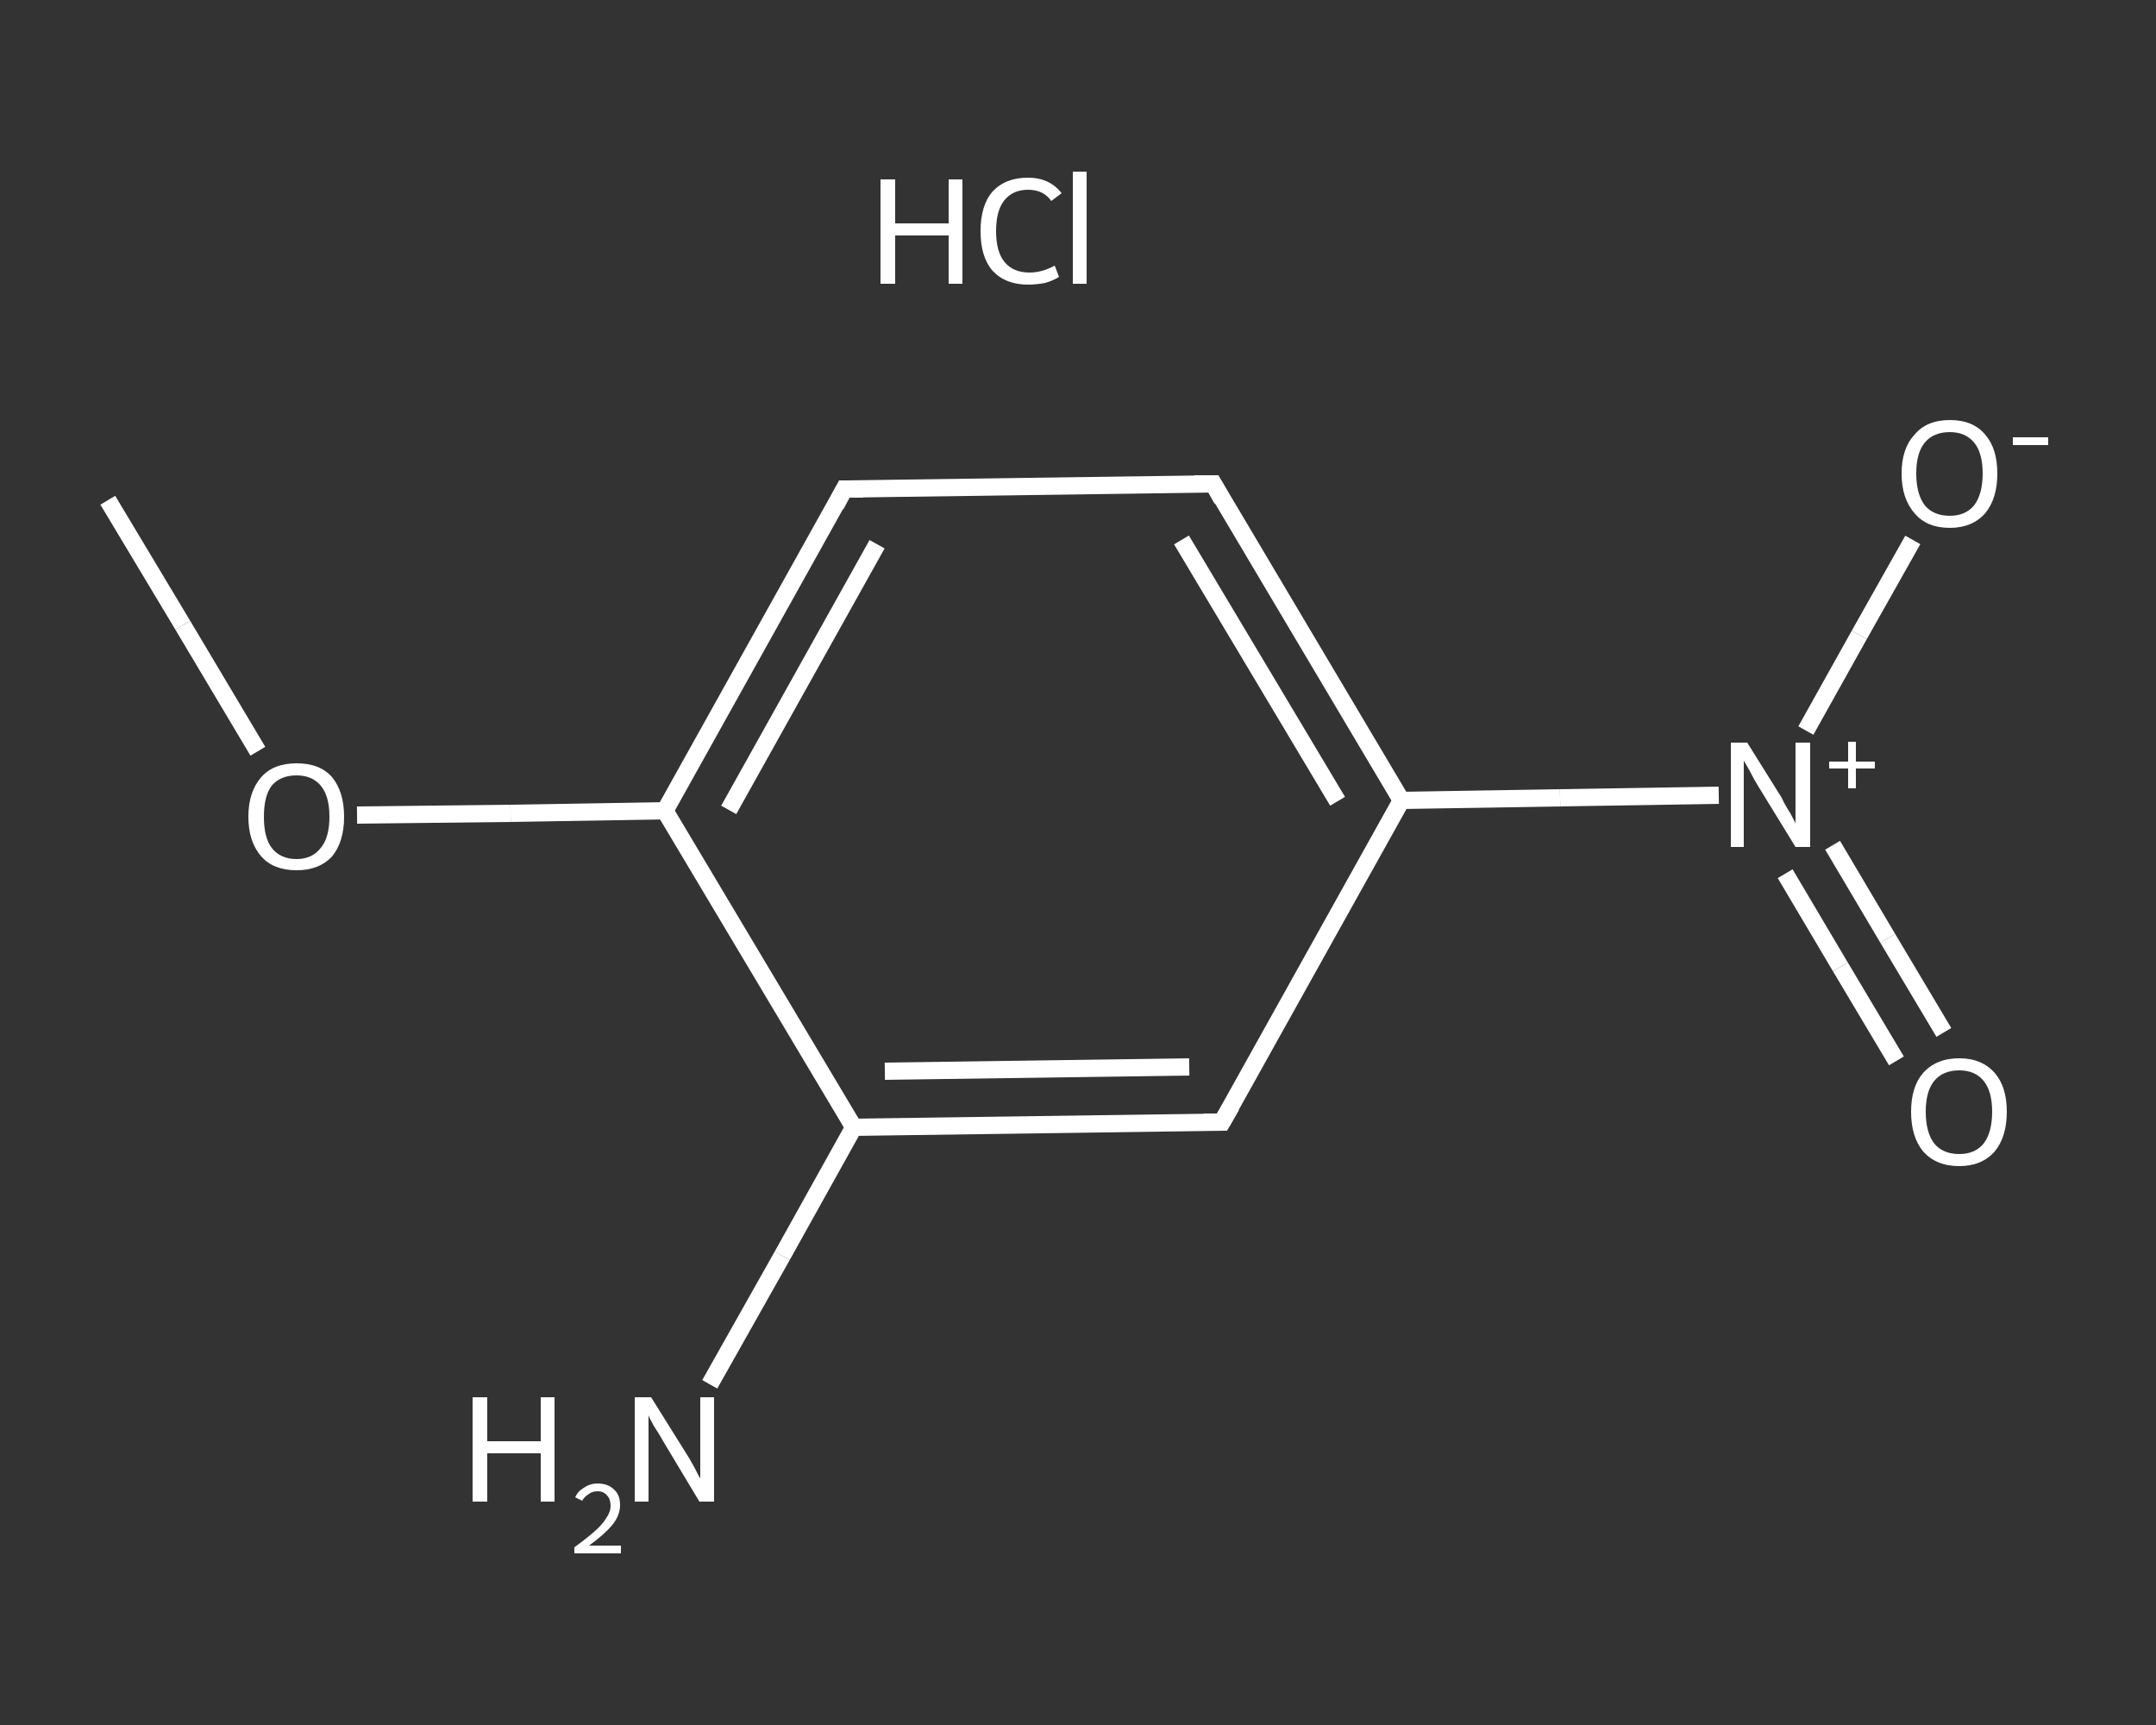 <?xml version='1.0' encoding='iso-8859-1'?>
<svg version='1.1' baseProfile='full'
              xmlns='http://www.w3.org/2000/svg'
                      xmlns:rdkit='http://www.rdkit.org/xml'
                      xmlns:xlink='http://www.w3.org/1999/xlink'
                  xml:space='preserve'
width='250px' height='200px' viewBox='0 0 250 200'>
<rect x="0" y="0" width="250" height="200" fill="#333333" stroke="none"/>
<!-- END OF HEADER -->
<rect style='opacity:1.0;fill:transparent;stroke:none' width='250.0' height='200.0' x='0.0' y='0.0'> </rect>
<path class='bond-0 atom-0 atom-1' d='M 12.5,58.0 L 21.2,72.5' style='fill:none;fill-rule:evenodd;stroke:#FFFFFF;stroke-width:2.0px;stroke-linecap:butt;stroke-linejoin:miter;stroke-opacity:1' />
<path class='bond-0 atom-0 atom-1' d='M 21.2,72.5 L 29.9,87.1' style='fill:none;fill-rule:evenodd;stroke:#FFFFFF;stroke-width:2.0px;stroke-linecap:butt;stroke-linejoin:miter;stroke-opacity:1' />
<path class='bond-1 atom-1 atom-2' d='M 41.4,94.5 L 59.2,94.3' style='fill:none;fill-rule:evenodd;stroke:#FFFFFF;stroke-width:2.0px;stroke-linecap:butt;stroke-linejoin:miter;stroke-opacity:1' />
<path class='bond-1 atom-1 atom-2' d='M 59.2,94.3 L 77.1,94.0' style='fill:none;fill-rule:evenodd;stroke:#FFFFFF;stroke-width:2.0px;stroke-linecap:butt;stroke-linejoin:miter;stroke-opacity:1' />
<path class='bond-2 atom-2 atom-3' d='M 77.1,94.0 L 97.9,56.7' style='fill:none;fill-rule:evenodd;stroke:#FFFFFF;stroke-width:2.0px;stroke-linecap:butt;stroke-linejoin:miter;stroke-opacity:1' />
<path class='bond-2 atom-2 atom-3' d='M 84.5,93.9 L 101.7,63.1' style='fill:none;fill-rule:evenodd;stroke:#FFFFFF;stroke-width:2.0px;stroke-linecap:butt;stroke-linejoin:miter;stroke-opacity:1' />
<path class='bond-3 atom-3 atom-4' d='M 97.9,56.7 L 140.7,56.1' style='fill:none;fill-rule:evenodd;stroke:#FFFFFF;stroke-width:2.0px;stroke-linecap:butt;stroke-linejoin:miter;stroke-opacity:1' />
<path class='bond-4 atom-4 atom-5' d='M 140.7,56.1 L 162.5,92.8' style='fill:none;fill-rule:evenodd;stroke:#FFFFFF;stroke-width:2.0px;stroke-linecap:butt;stroke-linejoin:miter;stroke-opacity:1' />
<path class='bond-4 atom-4 atom-5' d='M 137.0,62.6 L 155.1,92.9' style='fill:none;fill-rule:evenodd;stroke:#FFFFFF;stroke-width:2.0px;stroke-linecap:butt;stroke-linejoin:miter;stroke-opacity:1' />
<path class='bond-5 atom-5 atom-6' d='M 162.5,92.8 L 180.9,92.5' style='fill:none;fill-rule:evenodd;stroke:#FFFFFF;stroke-width:2.0px;stroke-linecap:butt;stroke-linejoin:miter;stroke-opacity:1' />
<path class='bond-5 atom-5 atom-6' d='M 180.9,92.5 L 199.3,92.2' style='fill:none;fill-rule:evenodd;stroke:#FFFFFF;stroke-width:2.0px;stroke-linecap:butt;stroke-linejoin:miter;stroke-opacity:1' />
<path class='bond-6 atom-6 atom-7' d='M 207.0,101.3 L 213.4,112.1' style='fill:none;fill-rule:evenodd;stroke:#FFFFFF;stroke-width:2.0px;stroke-linecap:butt;stroke-linejoin:miter;stroke-opacity:1' />
<path class='bond-6 atom-6 atom-7' d='M 213.4,112.1 L 219.9,123.0' style='fill:none;fill-rule:evenodd;stroke:#FFFFFF;stroke-width:2.0px;stroke-linecap:butt;stroke-linejoin:miter;stroke-opacity:1' />
<path class='bond-6 atom-6 atom-7' d='M 212.5,98.0 L 218.9,108.8' style='fill:none;fill-rule:evenodd;stroke:#FFFFFF;stroke-width:2.0px;stroke-linecap:butt;stroke-linejoin:miter;stroke-opacity:1' />
<path class='bond-6 atom-6 atom-7' d='M 218.9,108.8 L 225.4,119.7' style='fill:none;fill-rule:evenodd;stroke:#FFFFFF;stroke-width:2.0px;stroke-linecap:butt;stroke-linejoin:miter;stroke-opacity:1' />
<path class='bond-7 atom-6 atom-8' d='M 209.4,84.7 L 215.6,73.6' style='fill:none;fill-rule:evenodd;stroke:#FFFFFF;stroke-width:2.0px;stroke-linecap:butt;stroke-linejoin:miter;stroke-opacity:1' />
<path class='bond-7 atom-6 atom-8' d='M 215.6,73.6 L 221.8,62.6' style='fill:none;fill-rule:evenodd;stroke:#FFFFFF;stroke-width:2.0px;stroke-linecap:butt;stroke-linejoin:miter;stroke-opacity:1' />
<path class='bond-8 atom-5 atom-9' d='M 162.5,92.8 L 141.7,130.1' style='fill:none;fill-rule:evenodd;stroke:#FFFFFF;stroke-width:2.0px;stroke-linecap:butt;stroke-linejoin:miter;stroke-opacity:1' />
<path class='bond-9 atom-9 atom-10' d='M 141.7,130.1 L 99.0,130.7' style='fill:none;fill-rule:evenodd;stroke:#FFFFFF;stroke-width:2.0px;stroke-linecap:butt;stroke-linejoin:miter;stroke-opacity:1' />
<path class='bond-9 atom-9 atom-10' d='M 137.9,123.7 L 102.6,124.2' style='fill:none;fill-rule:evenodd;stroke:#FFFFFF;stroke-width:2.0px;stroke-linecap:butt;stroke-linejoin:miter;stroke-opacity:1' />
<path class='bond-10 atom-10 atom-11' d='M 99.0,130.7 L 90.7,145.6' style='fill:none;fill-rule:evenodd;stroke:#FFFFFF;stroke-width:2.0px;stroke-linecap:butt;stroke-linejoin:miter;stroke-opacity:1' />
<path class='bond-10 atom-10 atom-11' d='M 90.7,145.6 L 82.3,160.5' style='fill:none;fill-rule:evenodd;stroke:#FFFFFF;stroke-width:2.0px;stroke-linecap:butt;stroke-linejoin:miter;stroke-opacity:1' />
<path class='bond-11 atom-10 atom-2' d='M 99.0,130.7 L 77.1,94.0' style='fill:none;fill-rule:evenodd;stroke:#FFFFFF;stroke-width:2.0px;stroke-linecap:butt;stroke-linejoin:miter;stroke-opacity:1' />
<path d='M 96.9,58.6 L 97.9,56.7 L 100.1,56.7' style='fill:none;stroke:#FFFFFF;stroke-width:2.0px;stroke-linecap:butt;stroke-linejoin:miter;stroke-opacity:1;' />
<path d='M 138.5,56.1 L 140.7,56.1 L 141.7,57.9' style='fill:none;stroke:#FFFFFF;stroke-width:2.0px;stroke-linecap:butt;stroke-linejoin:miter;stroke-opacity:1;' />
<path d='M 142.8,128.2 L 141.7,130.1 L 139.6,130.1' style='fill:none;stroke:#FFFFFF;stroke-width:2.0px;stroke-linecap:butt;stroke-linejoin:miter;stroke-opacity:1;' />
<path class='atom-1' d='M 28.8 94.7
Q 28.8 91.8, 30.3 90.1
Q 31.7 88.5, 34.4 88.5
Q 37.1 88.5, 38.5 90.1
Q 39.9 91.8, 39.9 94.7
Q 39.9 97.6, 38.5 99.3
Q 37.0 100.9, 34.4 100.9
Q 31.7 100.9, 30.3 99.3
Q 28.8 97.6, 28.8 94.7
M 34.4 99.6
Q 36.2 99.6, 37.2 98.3
Q 38.2 97.1, 38.2 94.7
Q 38.2 92.3, 37.2 91.1
Q 36.2 89.9, 34.4 89.9
Q 32.5 89.9, 31.5 91.1
Q 30.6 92.3, 30.6 94.7
Q 30.6 97.1, 31.5 98.3
Q 32.5 99.6, 34.4 99.6
' fill='#FFFFFF'/>
<path class='atom-6' d='M 202.6 86.1
L 206.6 92.5
Q 206.9 93.2, 207.6 94.3
Q 208.2 95.4, 208.2 95.5
L 208.2 86.1
L 209.9 86.1
L 209.9 98.2
L 208.2 98.2
L 203.9 91.2
Q 203.4 90.4, 202.9 89.4
Q 202.4 88.5, 202.2 88.2
L 202.2 98.2
L 200.7 98.2
L 200.7 86.1
L 202.6 86.1
' fill='#FFFFFF'/>
<path class='atom-6' d='M 212.1 88.3
L 214.3 88.3
L 214.3 86.0
L 215.2 86.0
L 215.2 88.3
L 217.4 88.3
L 217.4 89.1
L 215.2 89.1
L 215.2 91.4
L 214.3 91.4
L 214.3 89.1
L 212.1 89.1
L 212.1 88.3
' fill='#FFFFFF'/>
<path class='atom-7' d='M 221.6 128.9
Q 221.6 126.0, 223.0 124.4
Q 224.5 122.7, 227.2 122.7
Q 229.8 122.7, 231.3 124.4
Q 232.7 126.0, 232.7 128.9
Q 232.7 131.8, 231.3 133.5
Q 229.8 135.2, 227.2 135.2
Q 224.5 135.2, 223.0 133.5
Q 221.6 131.8, 221.6 128.9
M 227.2 133.8
Q 229.0 133.8, 230.0 132.6
Q 231.0 131.3, 231.0 128.9
Q 231.0 126.5, 230.0 125.3
Q 229.0 124.1, 227.2 124.1
Q 225.3 124.1, 224.3 125.3
Q 223.3 126.5, 223.3 128.9
Q 223.3 131.3, 224.3 132.6
Q 225.3 133.8, 227.2 133.8
' fill='#FFFFFF'/>
<path class='atom-8' d='M 220.5 54.9
Q 220.5 52.0, 222.0 50.4
Q 223.4 48.7, 226.1 48.7
Q 228.8 48.7, 230.2 50.4
Q 231.6 52.0, 231.6 54.9
Q 231.6 57.8, 230.2 59.5
Q 228.7 61.2, 226.1 61.2
Q 223.4 61.2, 222.0 59.5
Q 220.5 57.8, 220.5 54.9
M 226.1 59.8
Q 227.9 59.8, 228.9 58.6
Q 229.9 57.3, 229.9 54.9
Q 229.9 52.5, 228.9 51.3
Q 227.9 50.1, 226.1 50.1
Q 224.2 50.1, 223.2 51.3
Q 222.2 52.5, 222.2 54.9
Q 222.2 57.3, 223.2 58.6
Q 224.2 59.8, 226.1 59.8
' fill='#FFFFFF'/>
<path class='atom-8' d='M 233.4 50.7
L 237.5 50.7
L 237.5 51.6
L 233.4 51.6
L 233.4 50.7
' fill='#FFFFFF'/>
<path class='atom-11' d='M 54.8 162.0
L 56.5 162.0
L 56.5 167.1
L 62.7 167.1
L 62.7 162.0
L 64.3 162.0
L 64.3 174.1
L 62.7 174.1
L 62.7 168.5
L 56.5 168.5
L 56.5 174.1
L 54.8 174.1
L 54.8 162.0
' fill='#FFFFFF'/>
<path class='atom-11' d='M 66.7 173.6
Q 67.0 172.9, 67.7 172.5
Q 68.4 172.0, 69.3 172.0
Q 70.5 172.0, 71.2 172.7
Q 71.9 173.3, 71.9 174.5
Q 71.9 175.7, 71.0 176.8
Q 70.1 177.9, 68.3 179.2
L 72.0 179.2
L 72.0 180.1
L 66.6 180.1
L 66.6 179.4
Q 68.1 178.3, 69.0 177.5
Q 69.9 176.7, 70.3 176.0
Q 70.8 175.3, 70.8 174.6
Q 70.8 173.8, 70.4 173.4
Q 70.0 172.9, 69.3 172.9
Q 68.7 172.9, 68.3 173.2
Q 67.8 173.5, 67.5 174.0
L 66.7 173.6
' fill='#FFFFFF'/>
<path class='atom-11' d='M 75.5 162.0
L 79.5 168.4
Q 79.9 169.0, 80.5 170.1
Q 81.1 171.3, 81.2 171.4
L 81.2 162.0
L 82.8 162.0
L 82.8 174.1
L 81.1 174.1
L 76.9 167.1
Q 76.4 166.2, 75.8 165.3
Q 75.3 164.4, 75.2 164.1
L 75.2 174.1
L 73.6 174.1
L 73.6 162.0
L 75.5 162.0
' fill='#FFFFFF'/>
<path class='atom-12' d='M 102.1 20.8
L 103.8 20.8
L 103.8 25.9
L 110.0 25.9
L 110.0 20.8
L 111.6 20.8
L 111.6 32.9
L 110.0 32.9
L 110.0 27.3
L 103.8 27.3
L 103.8 32.9
L 102.1 32.9
L 102.1 20.8
' fill='#FFFFFF'/>
<path class='atom-12' d='M 113.7 26.8
Q 113.7 23.8, 115.1 22.2
Q 116.6 20.6, 119.2 20.6
Q 121.7 20.6, 123.1 22.4
L 121.9 23.3
Q 121.0 22.0, 119.2 22.0
Q 117.4 22.0, 116.4 23.3
Q 115.5 24.5, 115.5 26.8
Q 115.5 29.2, 116.5 30.4
Q 117.5 31.6, 119.4 31.6
Q 120.8 31.6, 122.3 30.8
L 122.8 32.1
Q 122.2 32.5, 121.2 32.8
Q 120.2 33.0, 119.2 33.0
Q 116.6 33.0, 115.1 31.4
Q 113.7 29.8, 113.7 26.8
' fill='#FFFFFF'/>
<path class='atom-12' d='M 124.4 19.9
L 126.0 19.9
L 126.0 32.9
L 124.4 32.9
L 124.4 19.9
' fill='#FFFFFF'/>
</svg>
